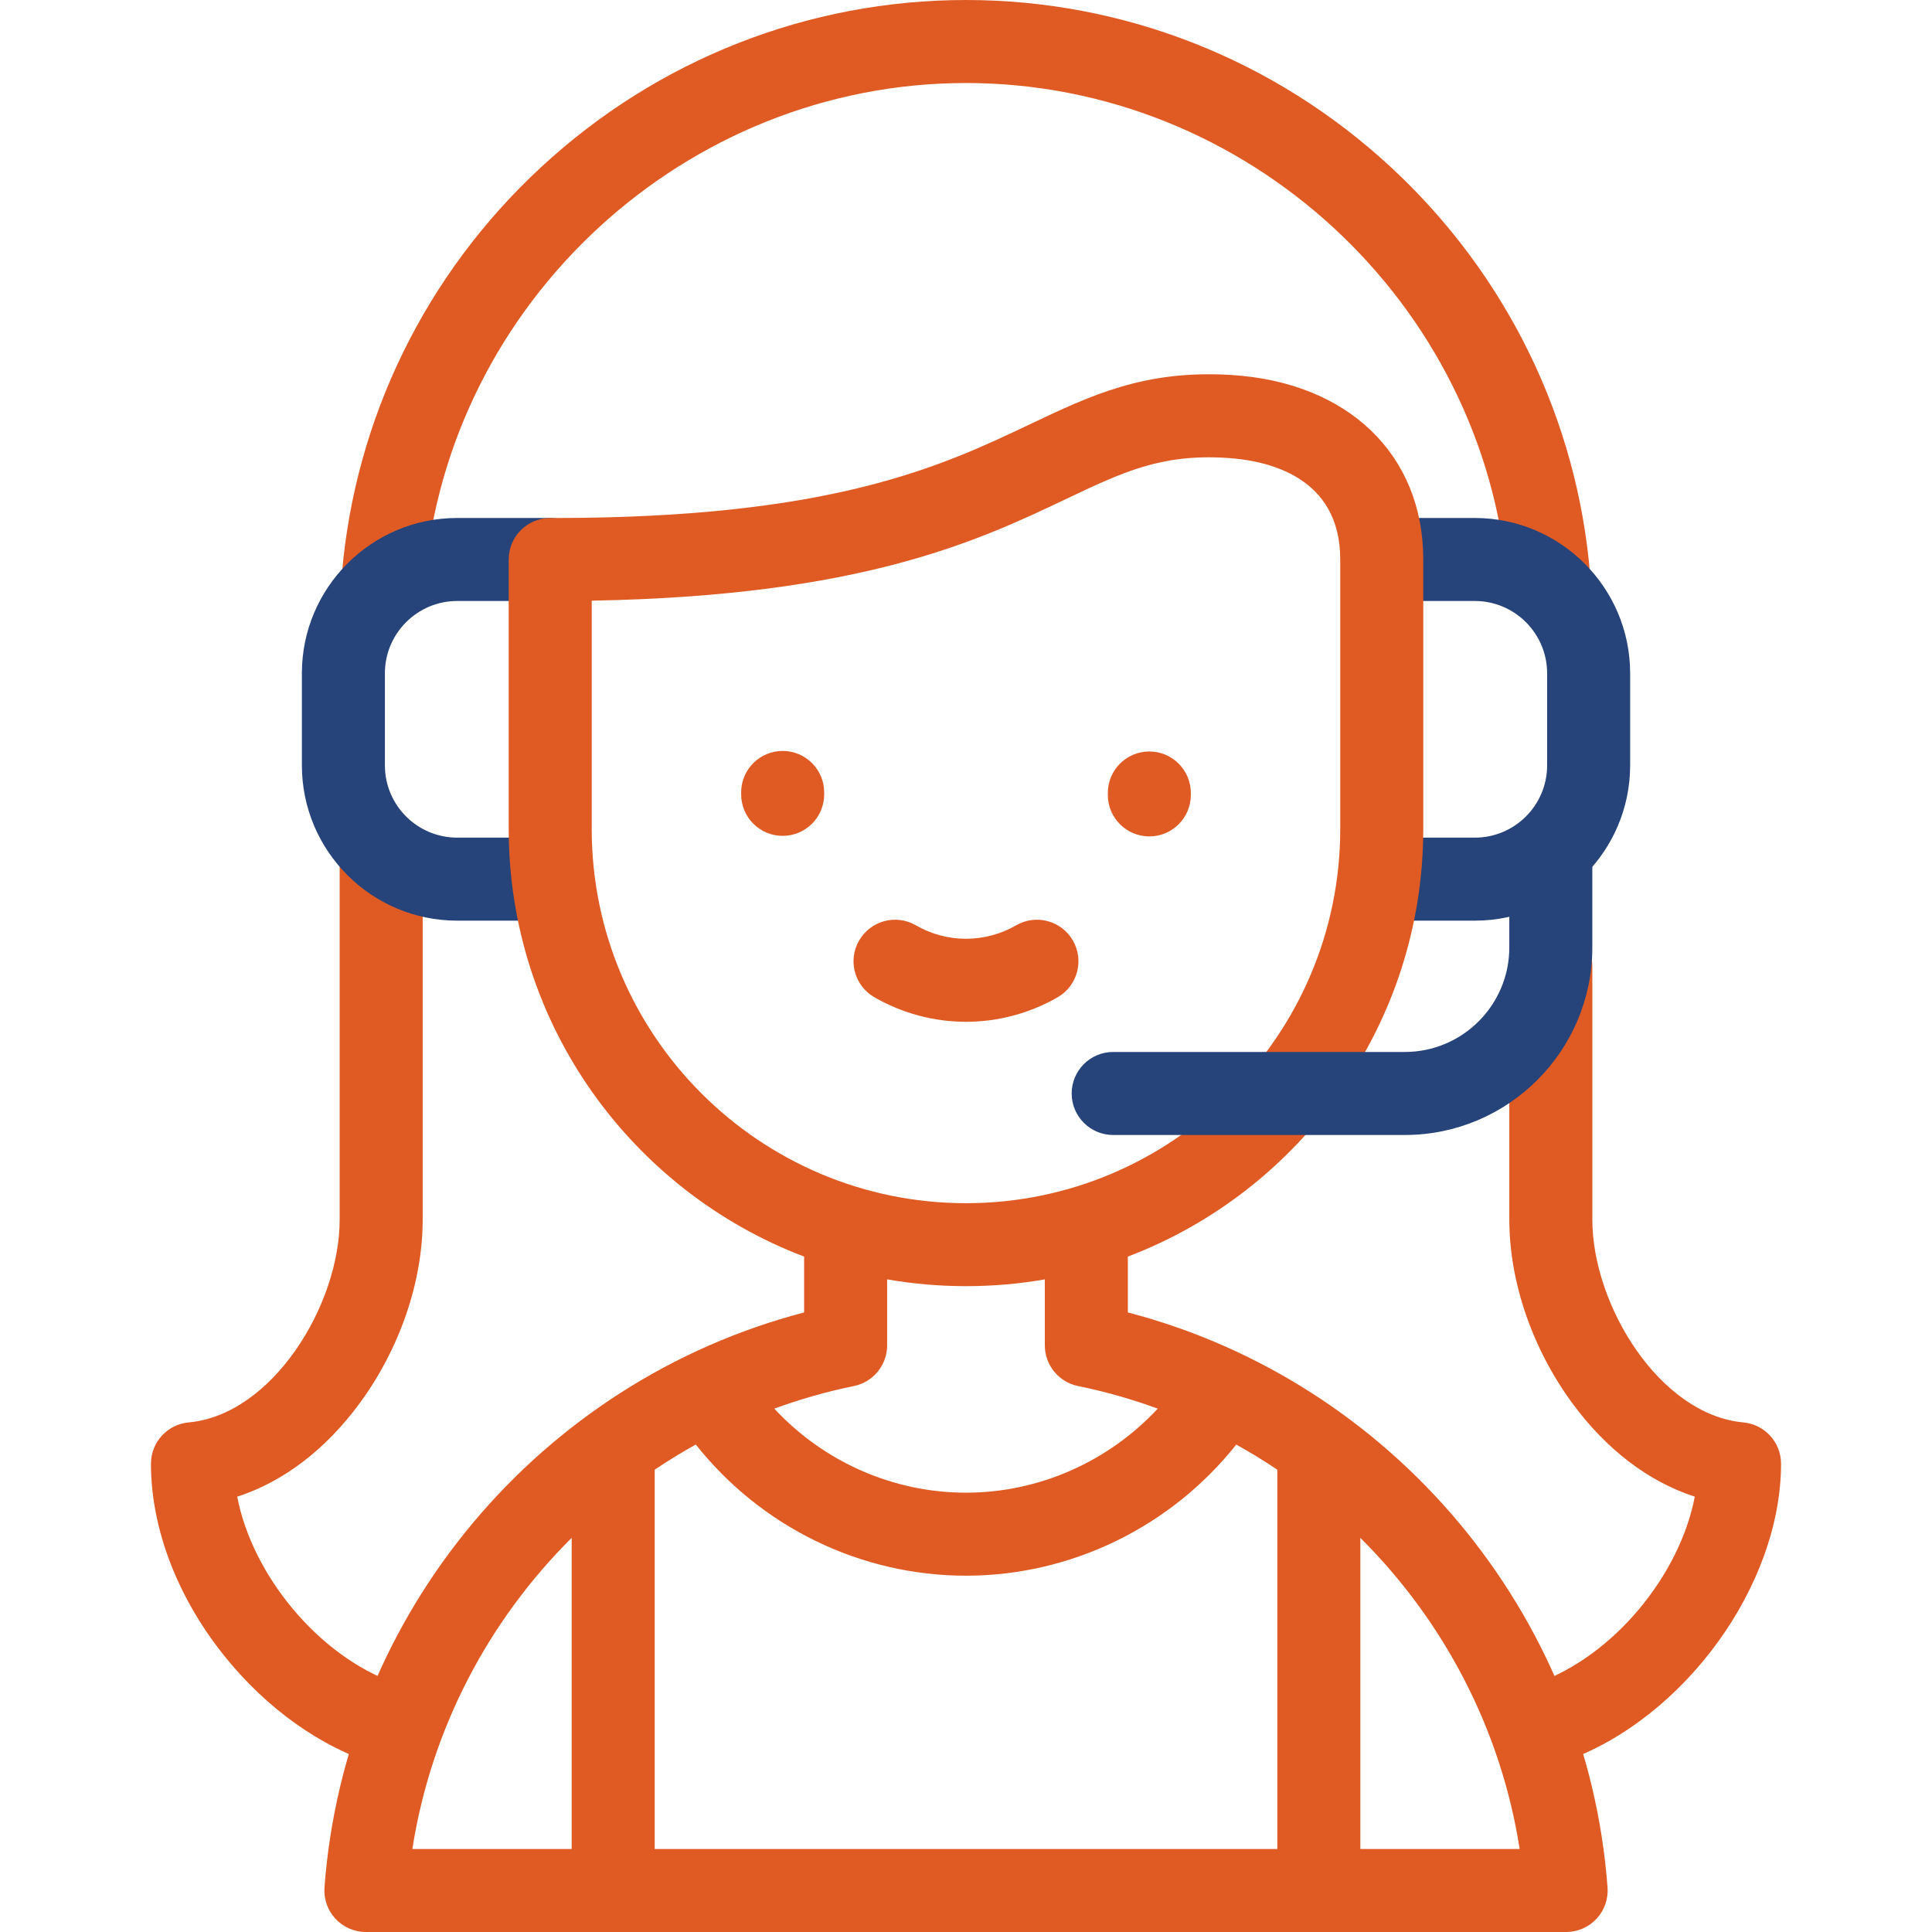 <?xml version="1.0" encoding="UTF-8"?>
<svg id="Ebene_1" xmlns="http://www.w3.org/2000/svg" version="1.1" viewBox="0 0 500 500">
  <!-- Generator: Adobe Illustrator 29.5.0, SVG Export Plug-In . SVG Version: 2.1.0 Build 137)  -->
  <path d="M400.821,160.469c.295,0,.59-.016.885-.031,5.915-.497,10.323-5.682,9.827-11.581-3.291-40.331-21.609-77.82-51.539-105.561C329.877,15.384,290.82,0,249.992,0c-40.765,0-79.792,15.353-109.892,43.202-29.93,27.694-48.248,65.122-51.616,105.39-.497,5.899,3.896,11.099,9.811,11.596,5.899.481,11.099-3.896,11.596-9.811C115.93,78.1,177.481,21.485,249.992,21.485c72.651,0,134.202,56.724,140.133,129.111.466,5.62,5.154,9.873,10.696,9.873" style="fill: #df5b23;"/>
  <path d="M98.647,211.765c-5.93,0-10.742,4.812-10.742,10.742v93.127c0,22.152-17.433,50.514-39.073,52.486-5.526.497-9.764,5.138-9.764,10.696,0,15.71,6.008,32.414,16.905,47.037,10.541,14.111,24.388,24.76,38.996,29.961,1.18.419,2.406.621,3.602.621,4.409,0,8.554-2.748,10.106-7.141,2.003-5.589-.916-11.736-6.504-13.723-19.777-7.048-36.869-27.881-40.781-48.232,11.876-3.834,22.882-12.171,31.73-24.233,10.339-14.096,16.269-31.404,16.269-47.471v-93.127c0-5.93-4.812-10.742-10.742-10.742" style="fill: #df5b23;"/>
  <path d="M451.169,368.118c-21.64-1.972-39.073-30.318-39.073-52.486v-65.541c0-5.93-4.812-10.742-10.742-10.742s-10.742,4.812-10.742,10.742v65.541c0,16.083,5.93,33.376,16.269,47.471,8.849,12.062,19.855,20.398,31.73,24.233-3.912,20.398-21.035,41.246-40.858,48.263-5.604,1.972-8.523,8.119-6.551,13.707,1.552,4.409,5.697,7.156,10.121,7.156,1.195,0,2.406-.186,3.586-.605,30.892-10.929,56.025-45.484,56.025-77.044,0-5.557-4.238-10.184-9.764-10.696" style="fill: #df5b23;"/>
  <path d="M381.688,238.264h-19.995c-5.93,0-10.742-4.812-10.742-10.742s4.812-10.742,10.742-10.742h19.995c10.308,0,18.706-8.383,18.706-18.706v-23.829c0-10.308-8.398-18.706-18.706-18.706h-19.203c-5.93,0-10.742-4.812-10.742-10.742s4.812-10.742,10.742-10.742h19.203c22.152,0,40.191,18.039,40.191,40.191v23.829c0,22.168-18.039,40.191-40.191,40.191" style="fill: #27447a;"/>
  <path d="M138.327,238.263h-20.01c-22.168,0-40.191-18.023-40.191-40.191v-23.829c0-22.152,18.023-40.191,40.191-40.191h24.077c5.93,0,10.742,4.812,10.742,10.742s-4.812,10.742-10.742,10.742h-24.077c-10.308,0-18.706,8.398-18.706,18.706v23.829c0,10.323,8.383,18.706,18.706,18.706h20.01c5.93,0,10.742,4.812,10.742,10.742s-4.812,10.742-10.742,10.742" style="fill: #27447a;"/>
  <path d="M352.056,478.515v-80.521c21.562,21.438,36.388,49.505,41.231,80.521h-41.231ZM147.95,397.994v80.521h-41.231c4.843-31.016,19.653-59.083,41.231-80.521M221.005,358.703c4.999-1.025,8.585-5.433,8.585-10.525v-17.076c6.629,1.149,13.459,1.754,20.414,1.754s13.77-.59,20.398-1.754v17.076c0,5.092,3.586,9.501,8.585,10.525,7.094,1.444,13.971,3.415,20.631,5.852-12.776,13.738-30.768,21.749-49.614,21.749-18.908,0-36.838-7.995-49.614-21.749,6.644-2.437,13.537-4.409,20.615-5.852M153.135,214.519v-59.068c69.934-1.226,100.19-15.586,122.575-26.22,14.887-7.079,24.729-11.751,41.541-10.742,11.053.652,29.604,4.952,29.604,26.313v69.717c0,53.402-43.451,96.868-96.852,96.868-53.417,0-96.868-43.466-96.868-96.868M180.069,373.839c16.921,21.361,42.659,33.95,69.934,33.95,27.182,0,53.013-12.605,69.934-33.935,3.648,2.018,7.187,4.191,10.634,6.504v98.156h-161.136v-98.156c3.431-2.313,6.986-4.486,10.634-6.52M416.029,488.466c-5.247-70.943-55.777-130.958-124.143-148.81v-14.453c44.646-16.952,76.454-60.17,76.454-110.684v-69.717c0-27.213-19.544-45.95-49.816-47.766-22.308-1.335-36.077,5.216-52.035,12.792-22.742,10.805-51.026,24.233-123.072,24.233h-1.025c-2.841,0-5.573,1.118-7.591,3.136-2.018,2.018-3.151,4.75-3.151,7.607v69.717c0,50.514,31.824,93.732,76.454,110.684v14.453c-68.351,17.852-118.881,77.851-124.128,148.81-.217,2.981.807,5.915,2.841,8.103,2.034,2.189,4.89,3.431,7.871,3.431h310.629c2.981,0,5.837-1.242,7.871-3.431,2.034-2.189,3.058-5.123,2.841-8.103" style="fill: #df5b23;"/>
  <path d="M273.737,258.075c5.138-2.965,6.893-9.532,3.928-14.67-2.965-5.138-9.532-6.908-14.67-3.943-3.943,2.282-8.445,3.493-12.993,3.493-4.564,0-9.05-1.211-12.993-3.493-5.138-2.965-11.705-1.195-14.67,3.943-2.981,5.138-1.211,11.705,3.928,14.67,7.203,4.16,15.415,6.365,23.736,6.365s16.533-2.204,23.736-6.365" style="fill: #df5b23;"/>
  <path d="M202.555,194.34c-5.93,0-10.742,4.812-10.742,10.742v.497c0,5.93,4.812,10.742,10.742,10.742s10.742-4.812,10.742-10.742v-.497c0-5.93-4.812-10.742-10.742-10.742" style="fill: #df5b23;"/>
  <path d="M297.445,216.463c5.93,0,10.742-4.812,10.742-10.742v-.497c0-5.93-4.812-10.742-10.742-10.742s-10.742,4.812-10.742,10.742v.497c0,5.93,4.812,10.742,10.742,10.742" style="fill: #df5b23;"/>
  <path d="M363.565,293.733h-75.476c-5.93,0-10.742-4.812-10.742-10.742s4.812-10.742,10.742-10.742h75.476c14.918,0,27.042-12.14,27.042-27.042v-21.656c0-5.93,4.812-10.742,10.742-10.742s10.742,4.812,10.742,10.742v21.656c0,26.763-21.764,48.527-48.527,48.527" style="fill: #27447a;"/>
</svg>